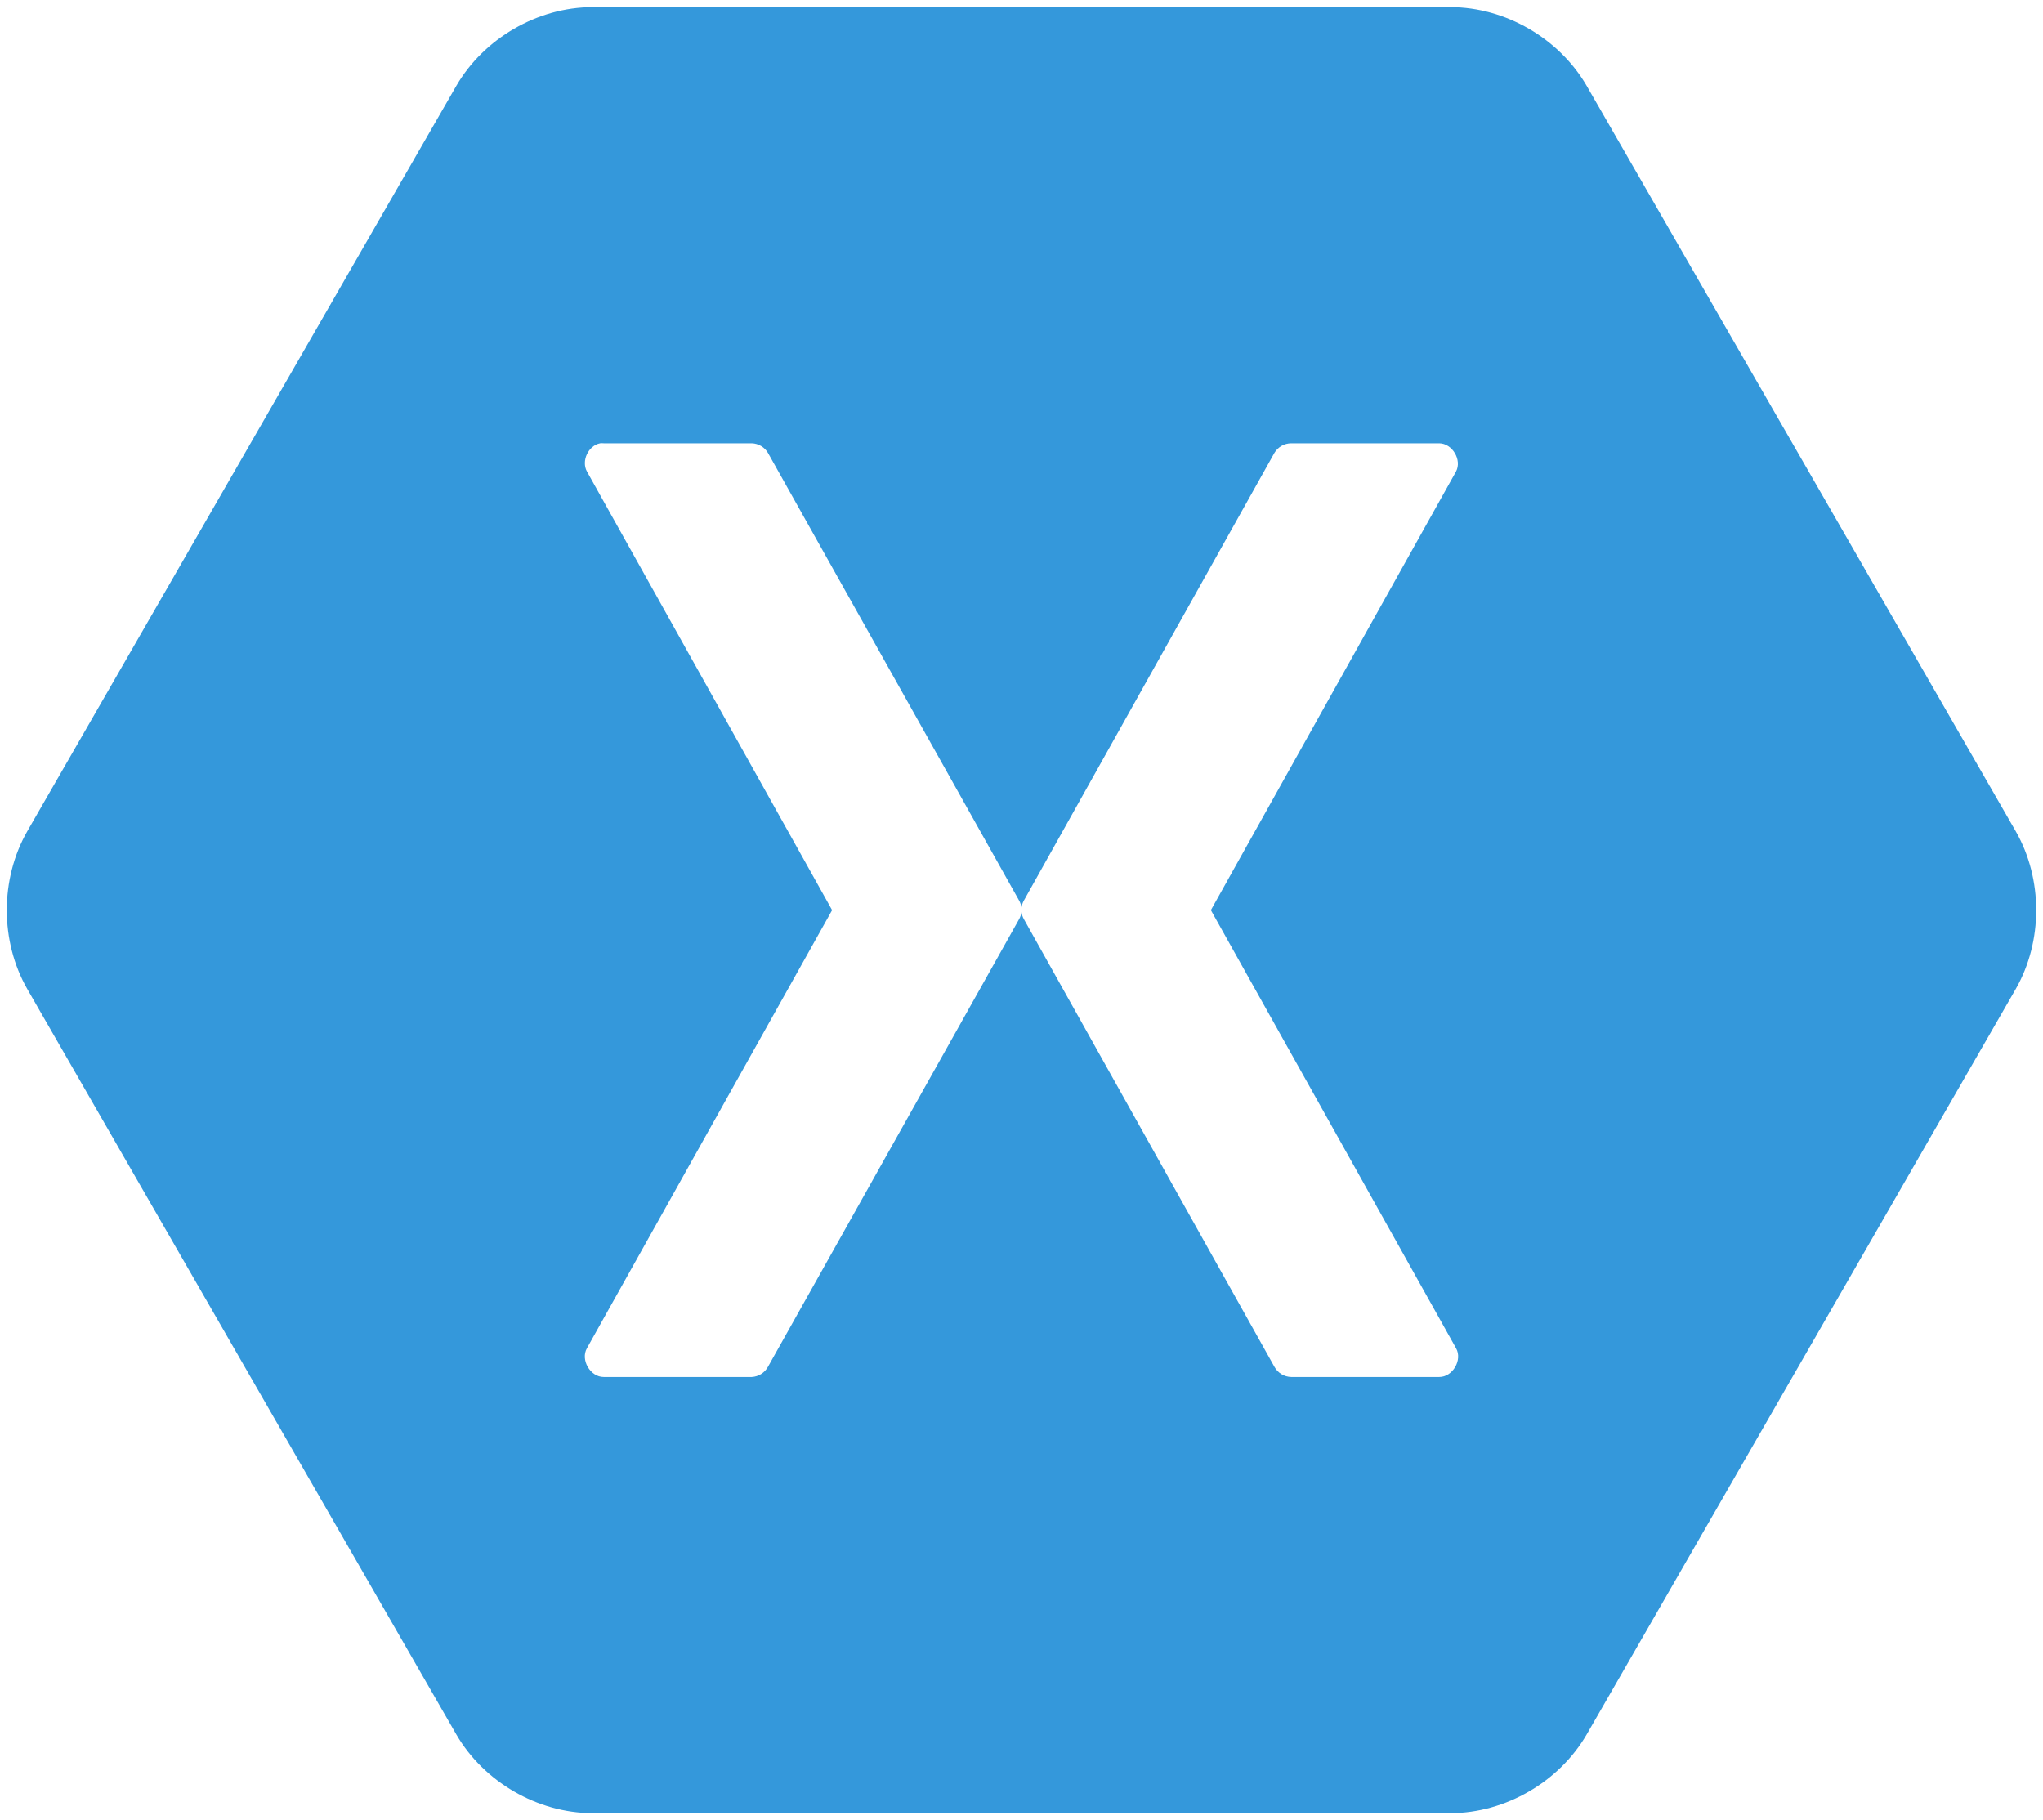 <svg width="4016" height="3578" viewBox="0 0 4016 3578" fill="none" xmlns="http://www.w3.org/2000/svg">
<path d="M1164.42 13.962C1056.68 14.196 951.212 75.369 896.982 168.68L53.403 1634.28C-0 1727.84 -0 1850.14 53.403 1943.7L896.982 3409.32C951.212 3502.63 1056.68 3563.82 1164.42 3564.04H2851.58C2959.32 3563.8 3064.79 3502.63 3119.02 3409.32L3962.6 1943.7C4016 1850.14 4015.98 1727.84 3962.6 1634.28L3119.02 168.68C3064.79 75.353 2959.32 14.18 2851.58 13.962L1164.42 13.962ZM1179.74 871.37C1182.06 871.136 1184.49 871.136 1186.81 871.37H1477.81C1484.28 871.58 1490.59 873.421 1496.15 876.724C1501.72 880.027 1506.35 884.683 1509.63 890.259L2003.29 1770.09C2005.79 1774.46 2007.38 1779.29 2007.97 1784.28C2008.59 1779.29 2010.18 1774.46 2012.67 1770.09L2505.15 890.259C2508.54 884.524 2513.37 879.768 2519.15 876.457C2524.93 873.146 2531.48 871.393 2538.14 871.37H2829.15C2854.91 871.588 2874.22 904.053 2862.14 926.87L2380.27 1789L2862.14 2649.95C2875.36 2672.89 2855.6 2706.85 2829.15 2706.63H2538.14C2531.36 2706.49 2524.74 2704.56 2518.95 2701.03C2513.15 2697.51 2508.39 2692.51 2505.15 2686.56L2012.67 1806.71C2010.18 1802.36 2008.59 1797.51 2007.98 1792.54C2007.38 1797.53 2005.78 1802.35 2003.29 1806.72L1509.62 2686.56C1506.48 2692.34 1501.91 2697.23 1496.34 2700.74C1490.78 2704.26 1484.4 2706.29 1477.83 2706.63H1186.8C1160.35 2706.86 1140.59 2672.89 1153.81 2649.95L1635.69 1789L1153.81 926.87C1142.26 906.048 1156.36 875.812 1179.74 871.37Z" fill="#3498DB"/>
</svg>
